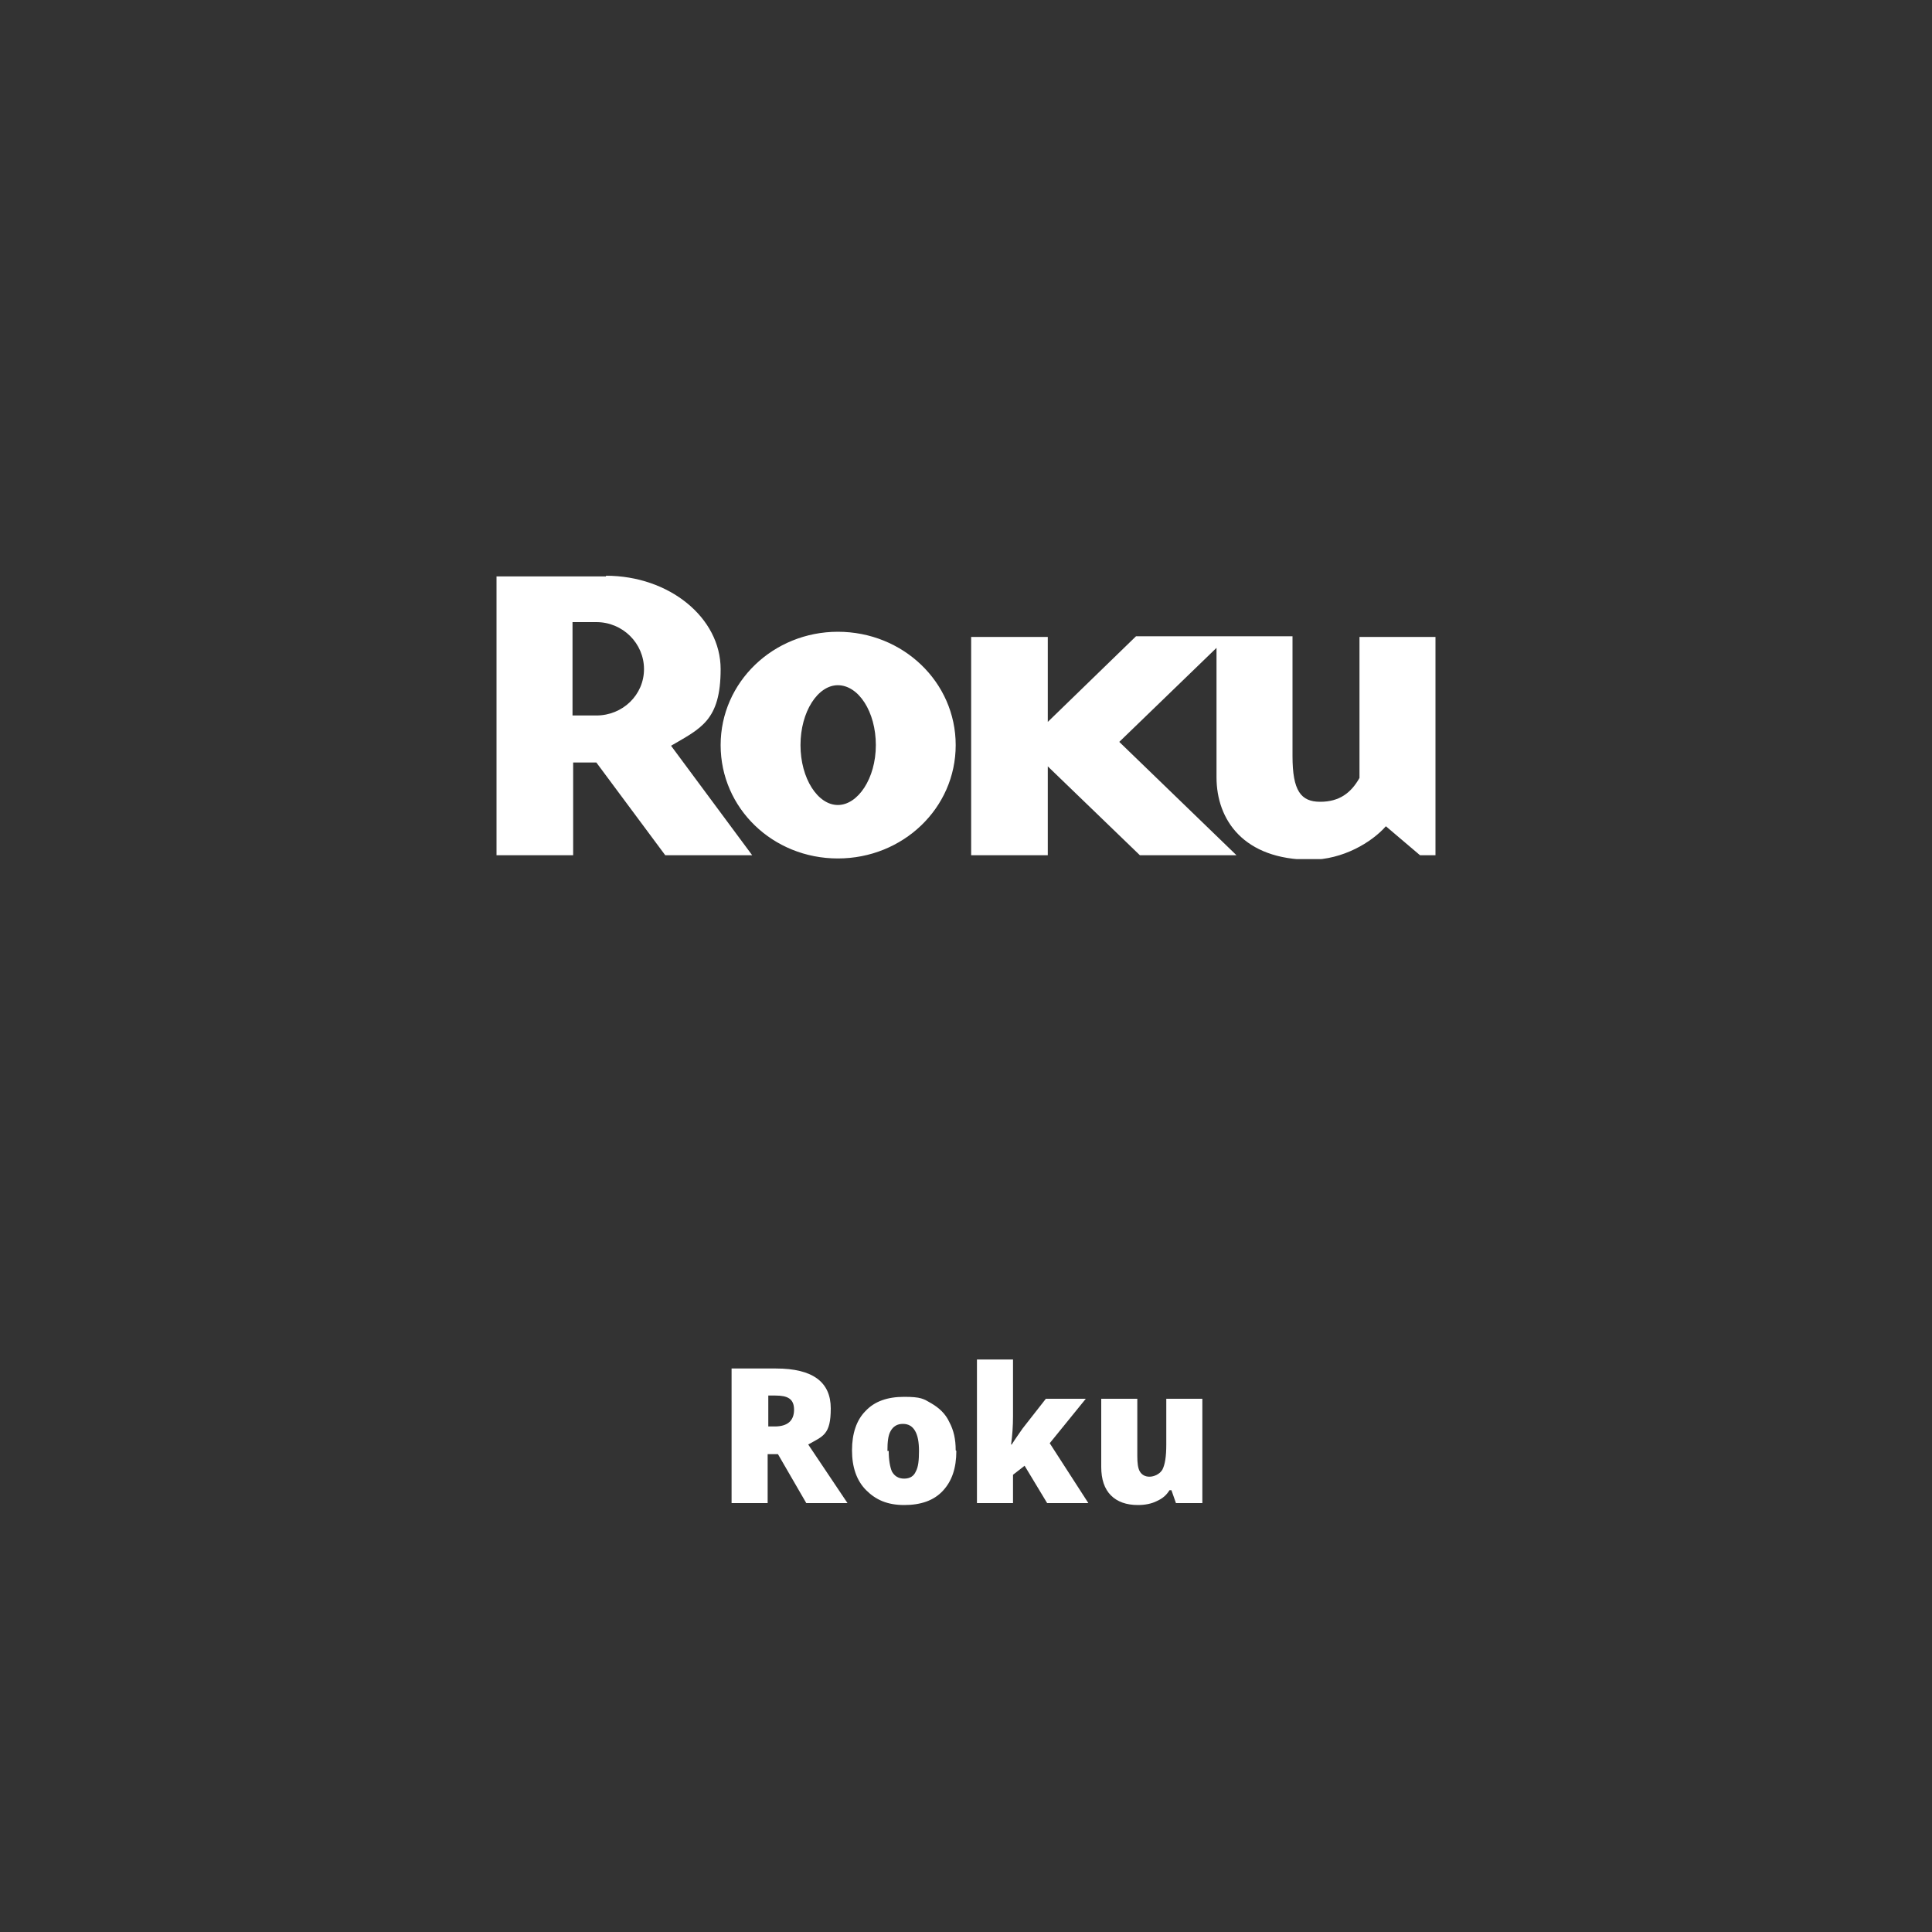 <svg xmlns="http://www.w3.org/2000/svg" xmlns:xlink="http://www.w3.org/1999/xlink" id="Layer_1" viewBox="0 0 300 300"><rect x="0" y="0" width="300" height="300" fill="#333333" stroke="none"/><defs><style>      .st0 {        fill: #fff;      }      .st1 {        fill: none;      }      .st2 {        clip-path: url(#clippath);      }    </style><clipPath id="clippath"><rect class="st1" x="77" y="89.4" width="145.9" height="44"></rect></clipPath></defs><g class="st2"><path class="st0" d="M162.7,98.8v13.3l13.7-13.3h24.3v18.6c0,5.4,1.3,7.1,4.3,7.1s4.8-1.4,6.1-3.7v-21.9h11.9v33.9h-2.5l-5.3-4.5c-2.2,2.5-6.7,5.2-11.7,5.2-10.4,0-14.6-6.2-14.6-12.8v-20.1l-15.1,14.6,18.2,17.6h-15l-14.3-13.8v13.8h-11.9v-33.9h11.9ZM130.1,98.1c10.1,0,18.3,7.8,18.3,17.6s-8.2,17.6-18.3,17.6-18.2-7.8-18.2-17.6,8.2-17.6,18.2-17.6ZM94.1,89.4c9.8,0,17.8,6.5,17.8,14.5s-3.1,9.2-7.7,11.9l12.6,17h-13.5l-10.7-14.4h-3.6v14.4h-11.9v-43.3h17ZM130.1,106.4c-3.1,0-5.8,4.1-5.8,9.3s2.7,9.3,5.8,9.3,5.9-4.1,5.9-9.3-2.7-9.3-5.9-9.3ZM92.6,96.6h-3.7v14.5h3.7c4.1,0,7.4-3.2,7.4-7.2s-3.3-7.3-7.4-7.3Z"></path></g><path class="st0" d="M119.2,225.8v7.6h-5.6v-20.9h6.9c5.7,0,8.5,2.1,8.5,6.2s-1.2,4.3-3.5,5.6l6.1,9.1h-6.4l-4.4-7.6h-1.4ZM119.2,221.5h1.1c2,0,3-.9,3-2.6s-1-2.2-2.9-2.2h-1.1v4.8Z"></path><path class="st0" d="M148.5,225.3c0,2.7-.7,4.7-2.1,6.2-1.4,1.5-3.4,2.2-6,2.2s-4.4-.8-5.9-2.3c-1.5-1.5-2.2-3.6-2.2-6.2s.7-4.7,2.1-6.1c1.4-1.5,3.4-2.2,6-2.2s3,.3,4.2,1c1.2.7,2.2,1.6,2.8,2.9.7,1.3,1,2.7,1,4.4ZM138,225.3c0,1.4.2,2.5.5,3.2.4.7,1,1.1,1.9,1.1s1.5-.4,1.8-1.1c.4-.7.5-1.8.5-3.2s-.2-2.4-.6-3.1c-.4-.7-1-1.1-1.9-1.1s-1.5.4-1.9,1.1c-.4.7-.5,1.7-.5,3.1Z"></path><path class="st0" d="M157.1,224.3c.7-1.1,1.3-1.9,1.7-2.5l3.6-4.6h6.2l-5.6,6.9,6,9.3h-6.4l-3.5-5.8-1.8,1.4v4.4h-5.6v-22.3h5.6v8.8c0,1.5-.1,3-.3,4.4h.1Z"></path><path class="st0" d="M182.6,233.4l-.7-2h-.3c-.5.8-1.1,1.3-2,1.7-.8.4-1.8.6-2.9.6-1.8,0-3.2-.5-4.2-1.5-1-1-1.5-2.5-1.5-4.4v-10.6h5.6v8.9c0,1.1.1,1.9.4,2.4.3.5.8.8,1.5.8s1.6-.4,2-1.1c.4-.8.6-2,.6-3.9v-7.1h5.6v16.2h-4.2Z"></path></svg>